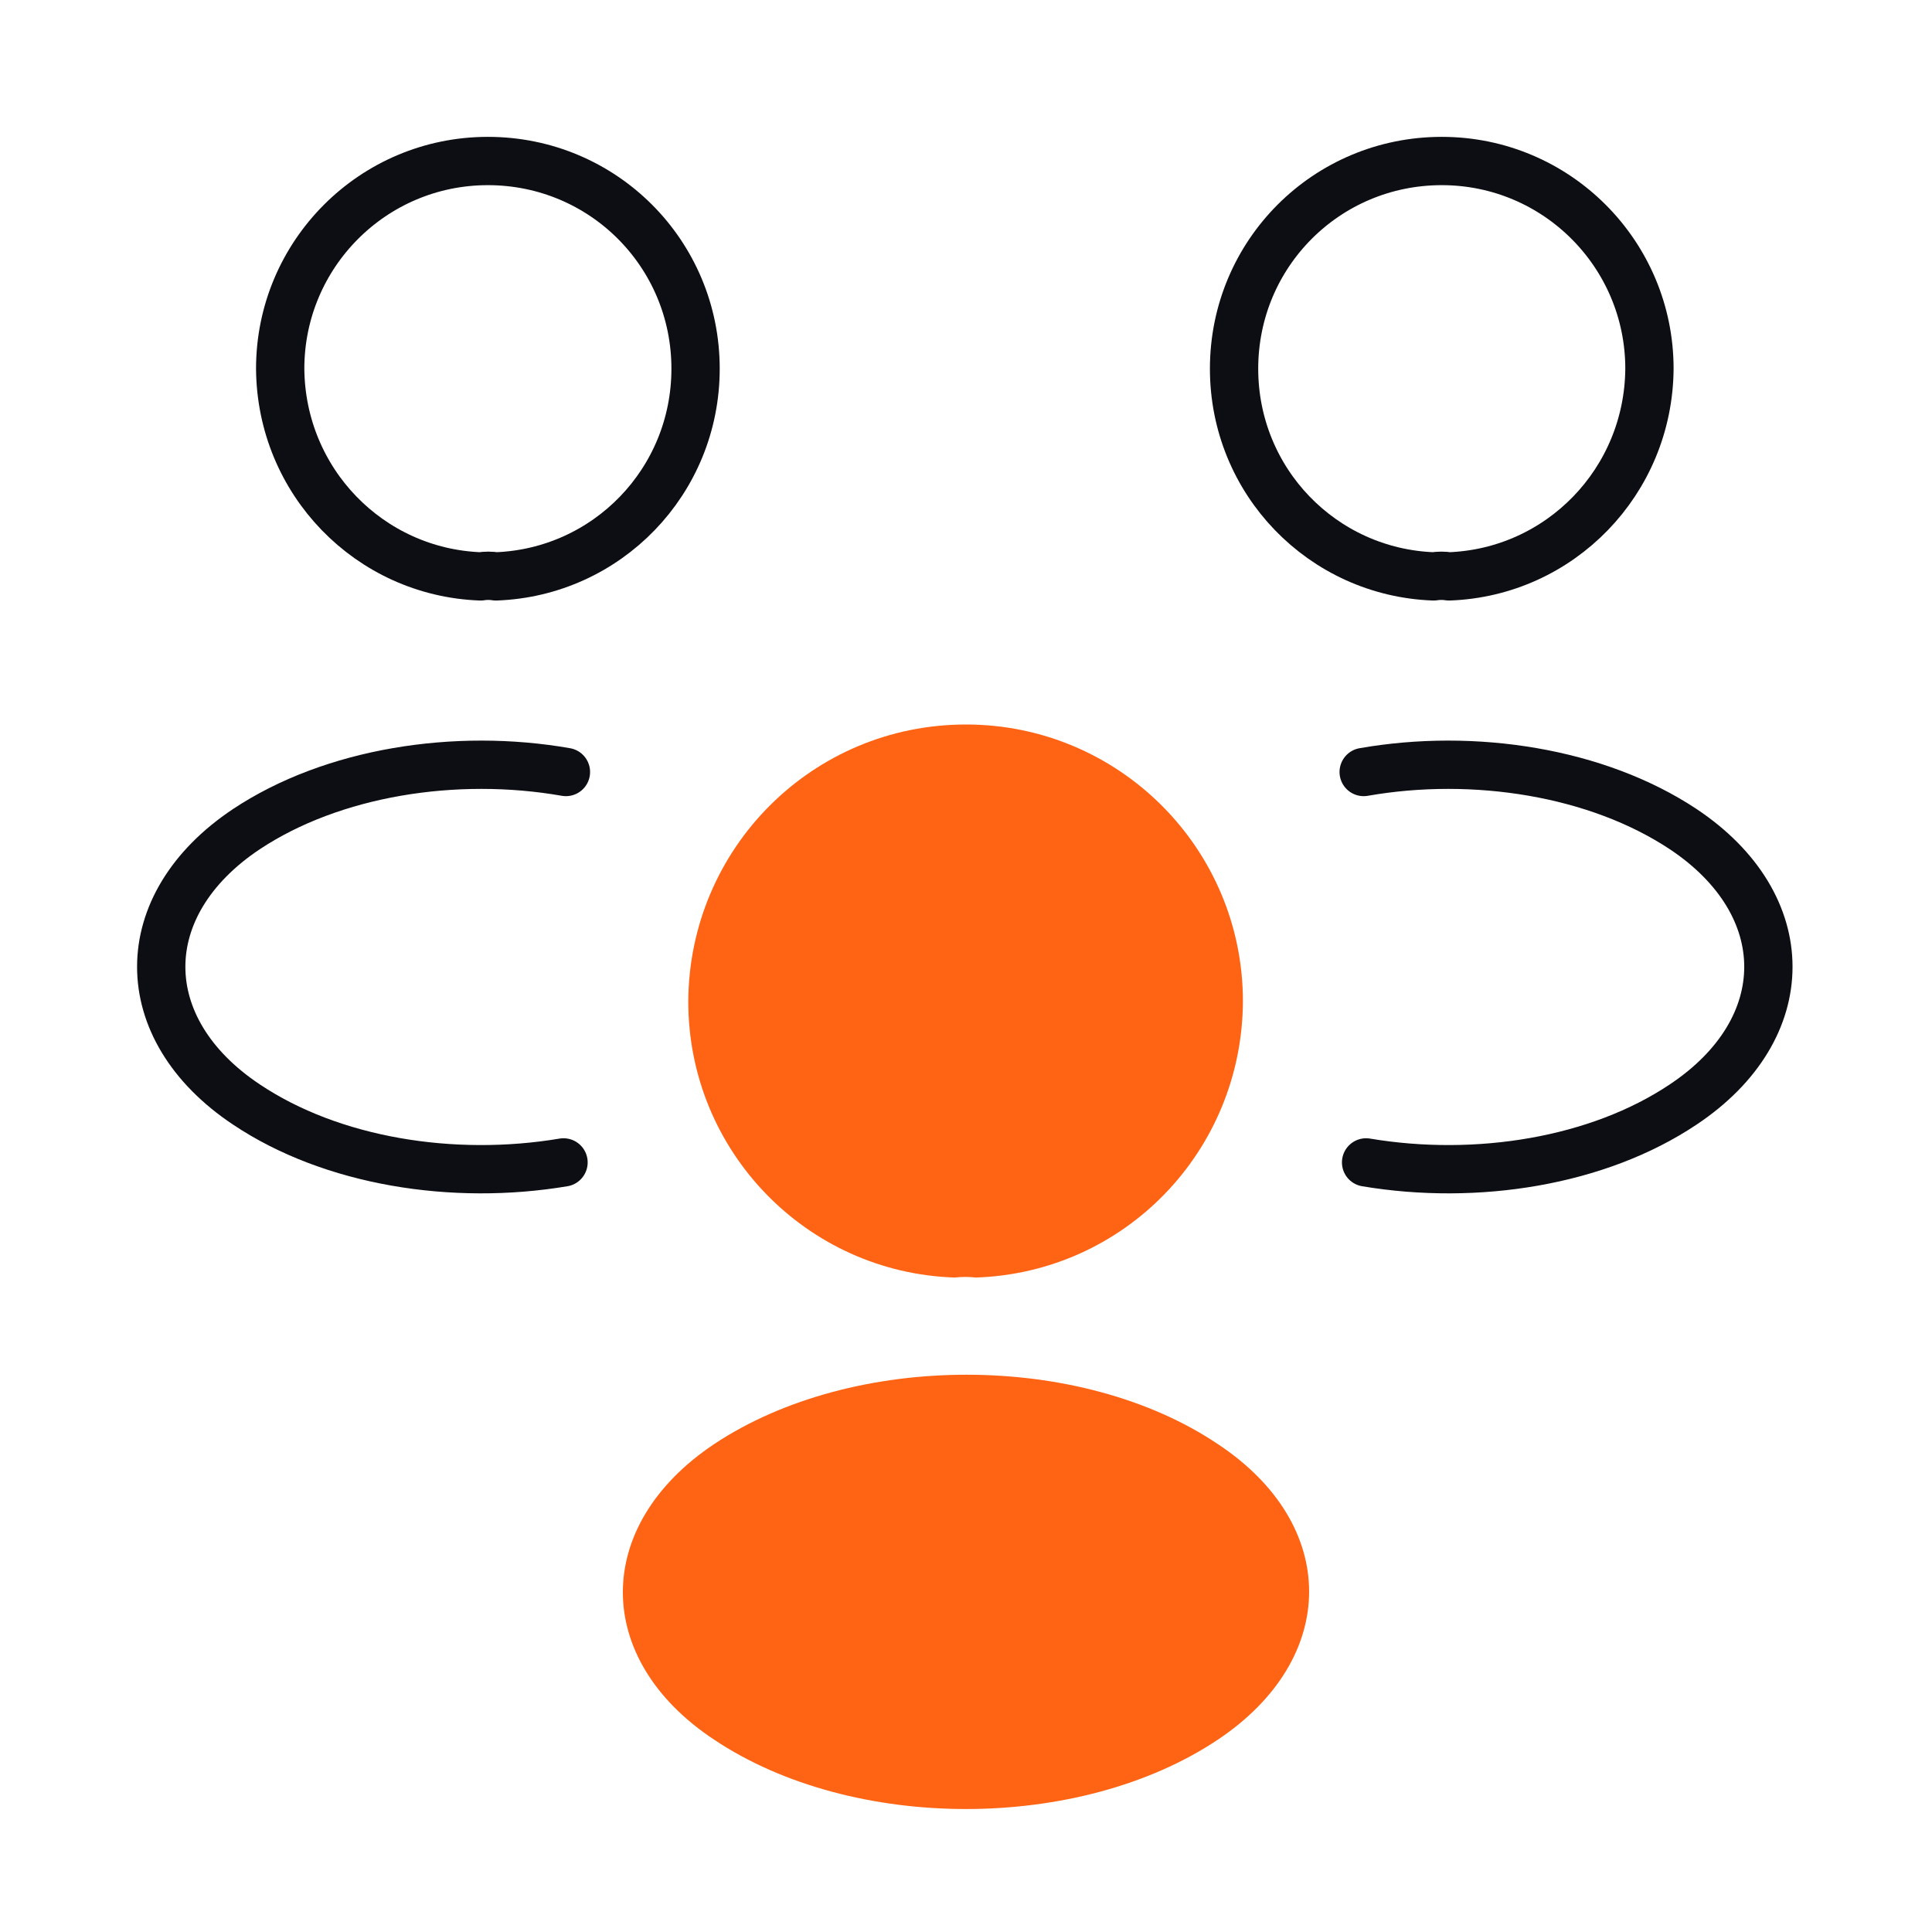 <svg width="80" height="80" viewBox="0 0 80 80" fill="none" xmlns="http://www.w3.org/2000/svg">
<g id="Agents">
<g id="vuesax/linear/people">
<g id="people">
<g id="Group">
<path id="Vector" d="M60 23.867C59.8 23.833 59.566 23.833 59.366 23.867C54.766 23.7 51.1 19.933 51.1 15.267C51.1 10.5 54.933 6.667 59.7 6.667C64.466 6.667 68.3 10.533 68.3 15.267C68.266 19.933 64.6 23.7 60 23.867Z" stroke="#0D0E13" stroke-width="2" stroke-linecap="round" stroke-linejoin="round"/>
<path id="Vector_2" d="M56.567 48.133C61.133 48.9 66.167 48.1 69.7 45.733C74.4 42.6 74.4 37.467 69.7 34.334C66.133 31.967 61.033 31.167 56.467 31.967" stroke="#0D0E13" stroke-width="2" stroke-linecap="round" stroke-linejoin="round"/>
</g>
<g id="Group_2">
<path id="Vector_3" d="M19.902 23.867C20.102 23.833 20.335 23.833 20.535 23.867C25.135 23.7 28.802 19.933 28.802 15.267C28.802 10.5 24.968 6.667 20.202 6.667C15.435 6.667 11.602 10.533 11.602 15.267C11.635 19.933 15.302 23.7 19.902 23.867Z" stroke="#0D0E13" stroke-width="2" stroke-linecap="round" stroke-linejoin="round"/>
<path id="Vector_4" d="M23.334 48.133C18.767 48.9 13.734 48.1 10.201 45.733C5.501 42.6 5.501 37.467 10.201 34.334C13.767 31.967 18.867 31.167 23.434 31.967" stroke="#0D0E13" stroke-width="2" stroke-linecap="round" stroke-linejoin="round"/>
</g>
<g id="Group 1">
<path id="Vector_5" d="M40.4 52.9C40.133 52.867 39.833 52.867 39.533 52.9C33.4 52.7 28.5 47.667 28.5 41.467C28.533 35.133 33.633 30 40 30C46.333 30 51.467 35.133 51.467 41.467C51.433 47.667 46.567 52.7 40.4 52.9Z" fill="#FF6314"/>
<path id="Vector_6" d="M29.566 59.8C24.533 63.166 24.533 68.7 29.566 72.033C35.299 75.866 44.699 75.866 50.433 72.033C55.466 68.666 55.466 63.133 50.433 59.8C44.733 55.966 35.333 55.966 29.566 59.8Z" fill="#FF6314"/>
</g>
</g>
</g>
</g>
</svg>
